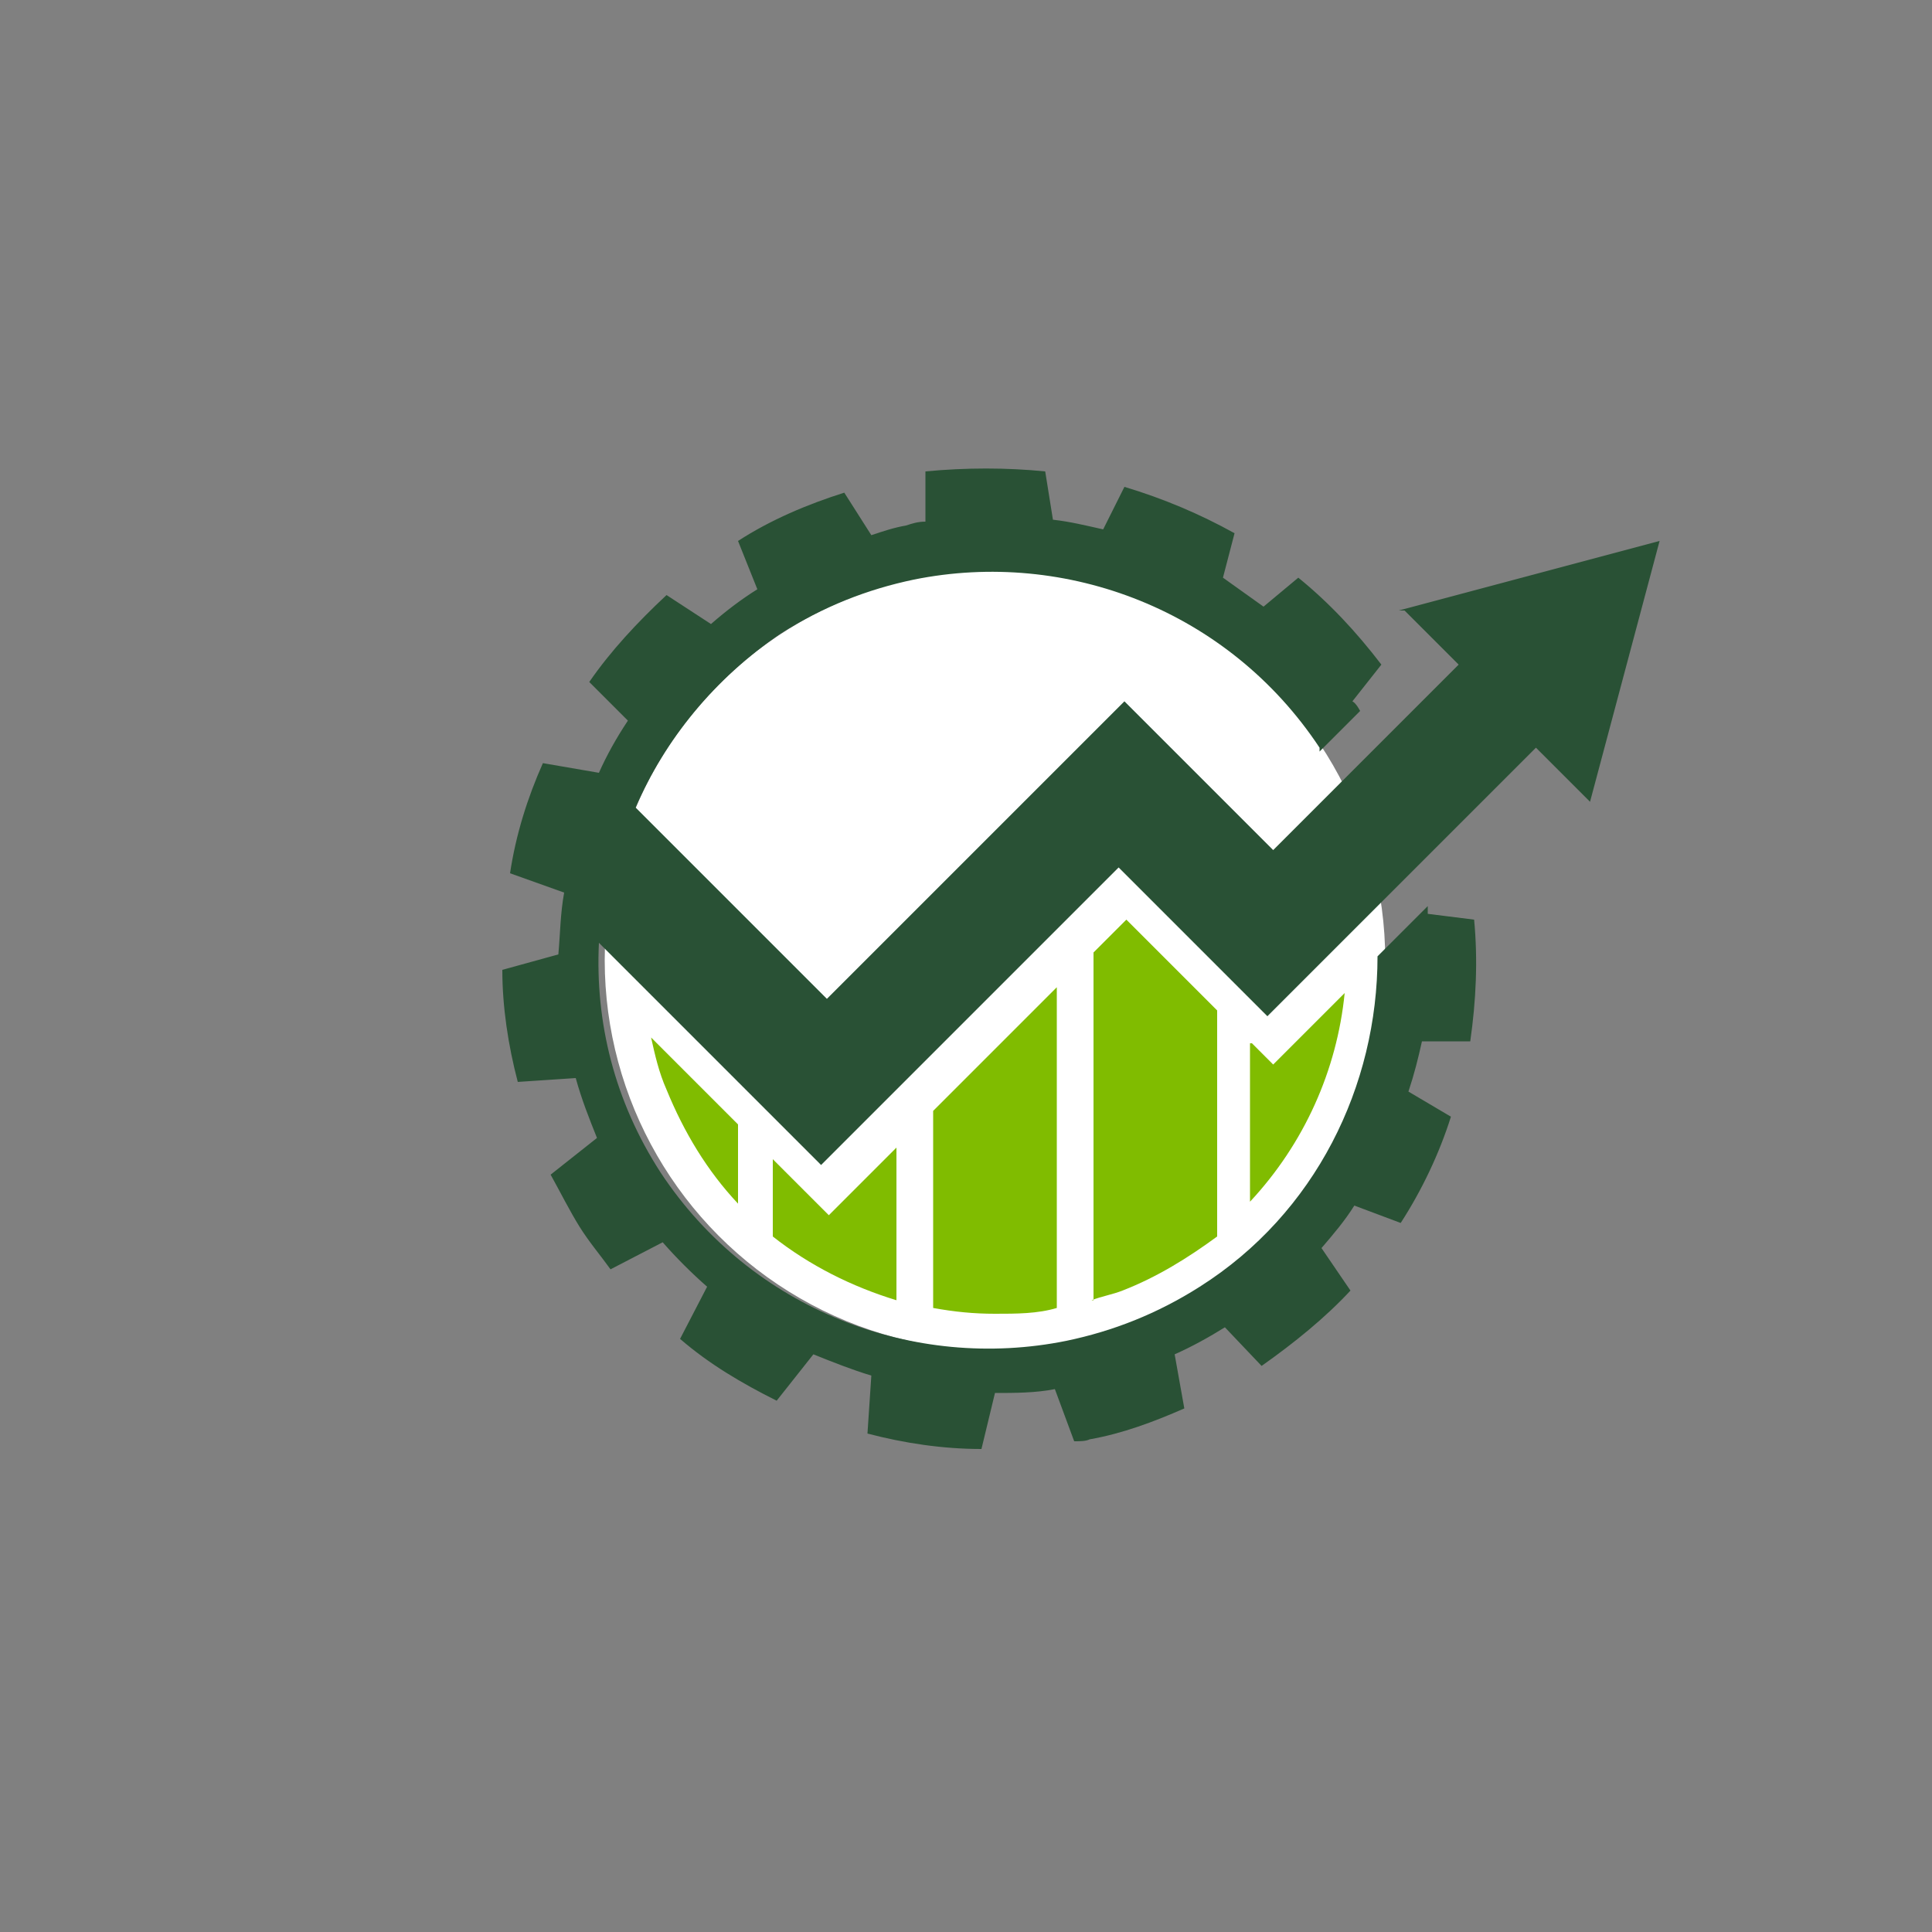 <?xml version="1.0" encoding="UTF-8"?>
<svg id="Layer_1" data-name="Layer 1" xmlns="http://www.w3.org/2000/svg" width="100" height="100" version="1.1" viewBox="0 0 100 100">
  <rect x="0" y="0" width="100" height="100" fill="#808080" stroke="none"/>
  <defs>
    <style>
      .cls-1 {
        fill: #295135;
      }

      .cls-1, .cls-2, .cls-3 {
        stroke-width: 0px;
      }

      .cls-2 {
        fill: #80bc00;
      }

      .cls-3 {
        fill: #fff;
      }
    </style>
  </defs>
  <circle class="cls-3" cx="51.5" cy="49.7" r="20.2"/>
  <path class="cls-2" d="M64.8,54l1.1,1.1,3.7-3.7c-.4,4-2.1,7.8-4.9,10.8v-8.2h0ZM51.5,68c1.1,0,2.2,0,3.2-.3v-16.6l-6.4,6.4v10.2c1.1.2,2.1.3,3.2.3ZM40,60v4c1.9,1.5,4.1,2.6,6.4,3.3v-7.9l-3.5,3.5-2.9-2.9ZM56.5,67.3c.5-.2,1.1-.3,1.6-.5,1.8-.7,3.4-1.7,4.9-2.8v-11.7l-4.7-4.7-1.7,1.7v18h0ZM38.2,62.3v-4.1l-4.5-4.5c.2.9.4,1.8.8,2.7.9,2.2,2.1,4.2,3.7,5.9h0Z"/>
  <path class="cls-1" d="M72.7,31.6l2.8,2.8-9.6,9.6-7.7-7.7-15.4,15.4-9.9-9.9h0c1.5-3.5,4.1-6.7,7.5-9,2.2-1.4,4.5-2.3,6.9-2.8,7.9-1.6,16.3,1.6,21,8.7,0,0,0,0,0,.2l2.1-2.1s-.2-.4-.4-.5l1.5-1.9c-1.3-1.7-2.7-3.2-4.3-4.5l-1.8,1.5c-.7-.5-1.4-1-2.1-1.5l.6-2.3c-1.8-1-3.7-1.8-5.7-2.4l-1.1,2.2c-.9-.2-1.7-.4-2.6-.5l-.4-2.5c-2-.2-4.1-.2-6.2,0v2.6c-.4,0-.7.1-1,.2-.6.1-1.2.3-1.8.5l-1.4-2.2c-1.9.6-3.8,1.4-5.5,2.5l1,2.5c-.8.5-1.6,1.1-2.4,1.8l-2.3-1.5c-1.5,1.4-2.9,2.9-4,4.5l2,2c-.6.9-1.1,1.8-1.5,2.7l-2.9-.5c-.8,1.8-1.4,3.7-1.7,5.7l2.8,1c-.2,1.1-.2,2.1-.3,3.2l-2.9.8c0,1.9.3,3.9.8,5.8l3-.2c.3,1.1.7,2.1,1.1,3.1l-2.4,1.9c.5.9,1,1.9,1.5,2.7.5.8,1.1,1.5,1.6,2.2l2.7-1.4c.7.8,1.5,1.6,2.3,2.3l-1.4,2.7c1.5,1.3,3.2,2.3,5,3.2l1.9-2.4c1,.4,2,.8,3,1.1l-.2,3c1.9.5,3.9.8,5.9.8l.7-2.9c1,0,2.1,0,3.1-.2l1,2.7c.3,0,.6,0,.8-.1,1.7-.3,3.3-.9,4.9-1.6l-.5-2.8c.9-.4,1.8-.9,2.6-1.4l1.9,2c1.7-1.2,3.3-2.5,4.6-3.9l-1.5-2.2c.6-.7,1.2-1.4,1.7-2.2l2.4.9c1.1-1.7,2-3.6,2.6-5.5l-2.2-1.3c.3-.9.5-1.7.7-2.6h2.5c.3-2.1.4-4.2.2-6.3l-2.4-.3c0-.1,0-.3,0-.4l-2.6,2.6h0c0,6.7-3.2,13.3-9.2,17.1-2.2,1.4-4.5,2.3-6.9,2.8-7.9,1.6-16.3-1.6-21-8.7-2.4-3.7-3.4-7.8-3.2-11.9h0l11.5,11.5h0l15.4-15.4,7.7,7.7,13.9-13.9,2.8,2.8,3.6-13.5-13.5,3.6h0Z"/>
</svg>